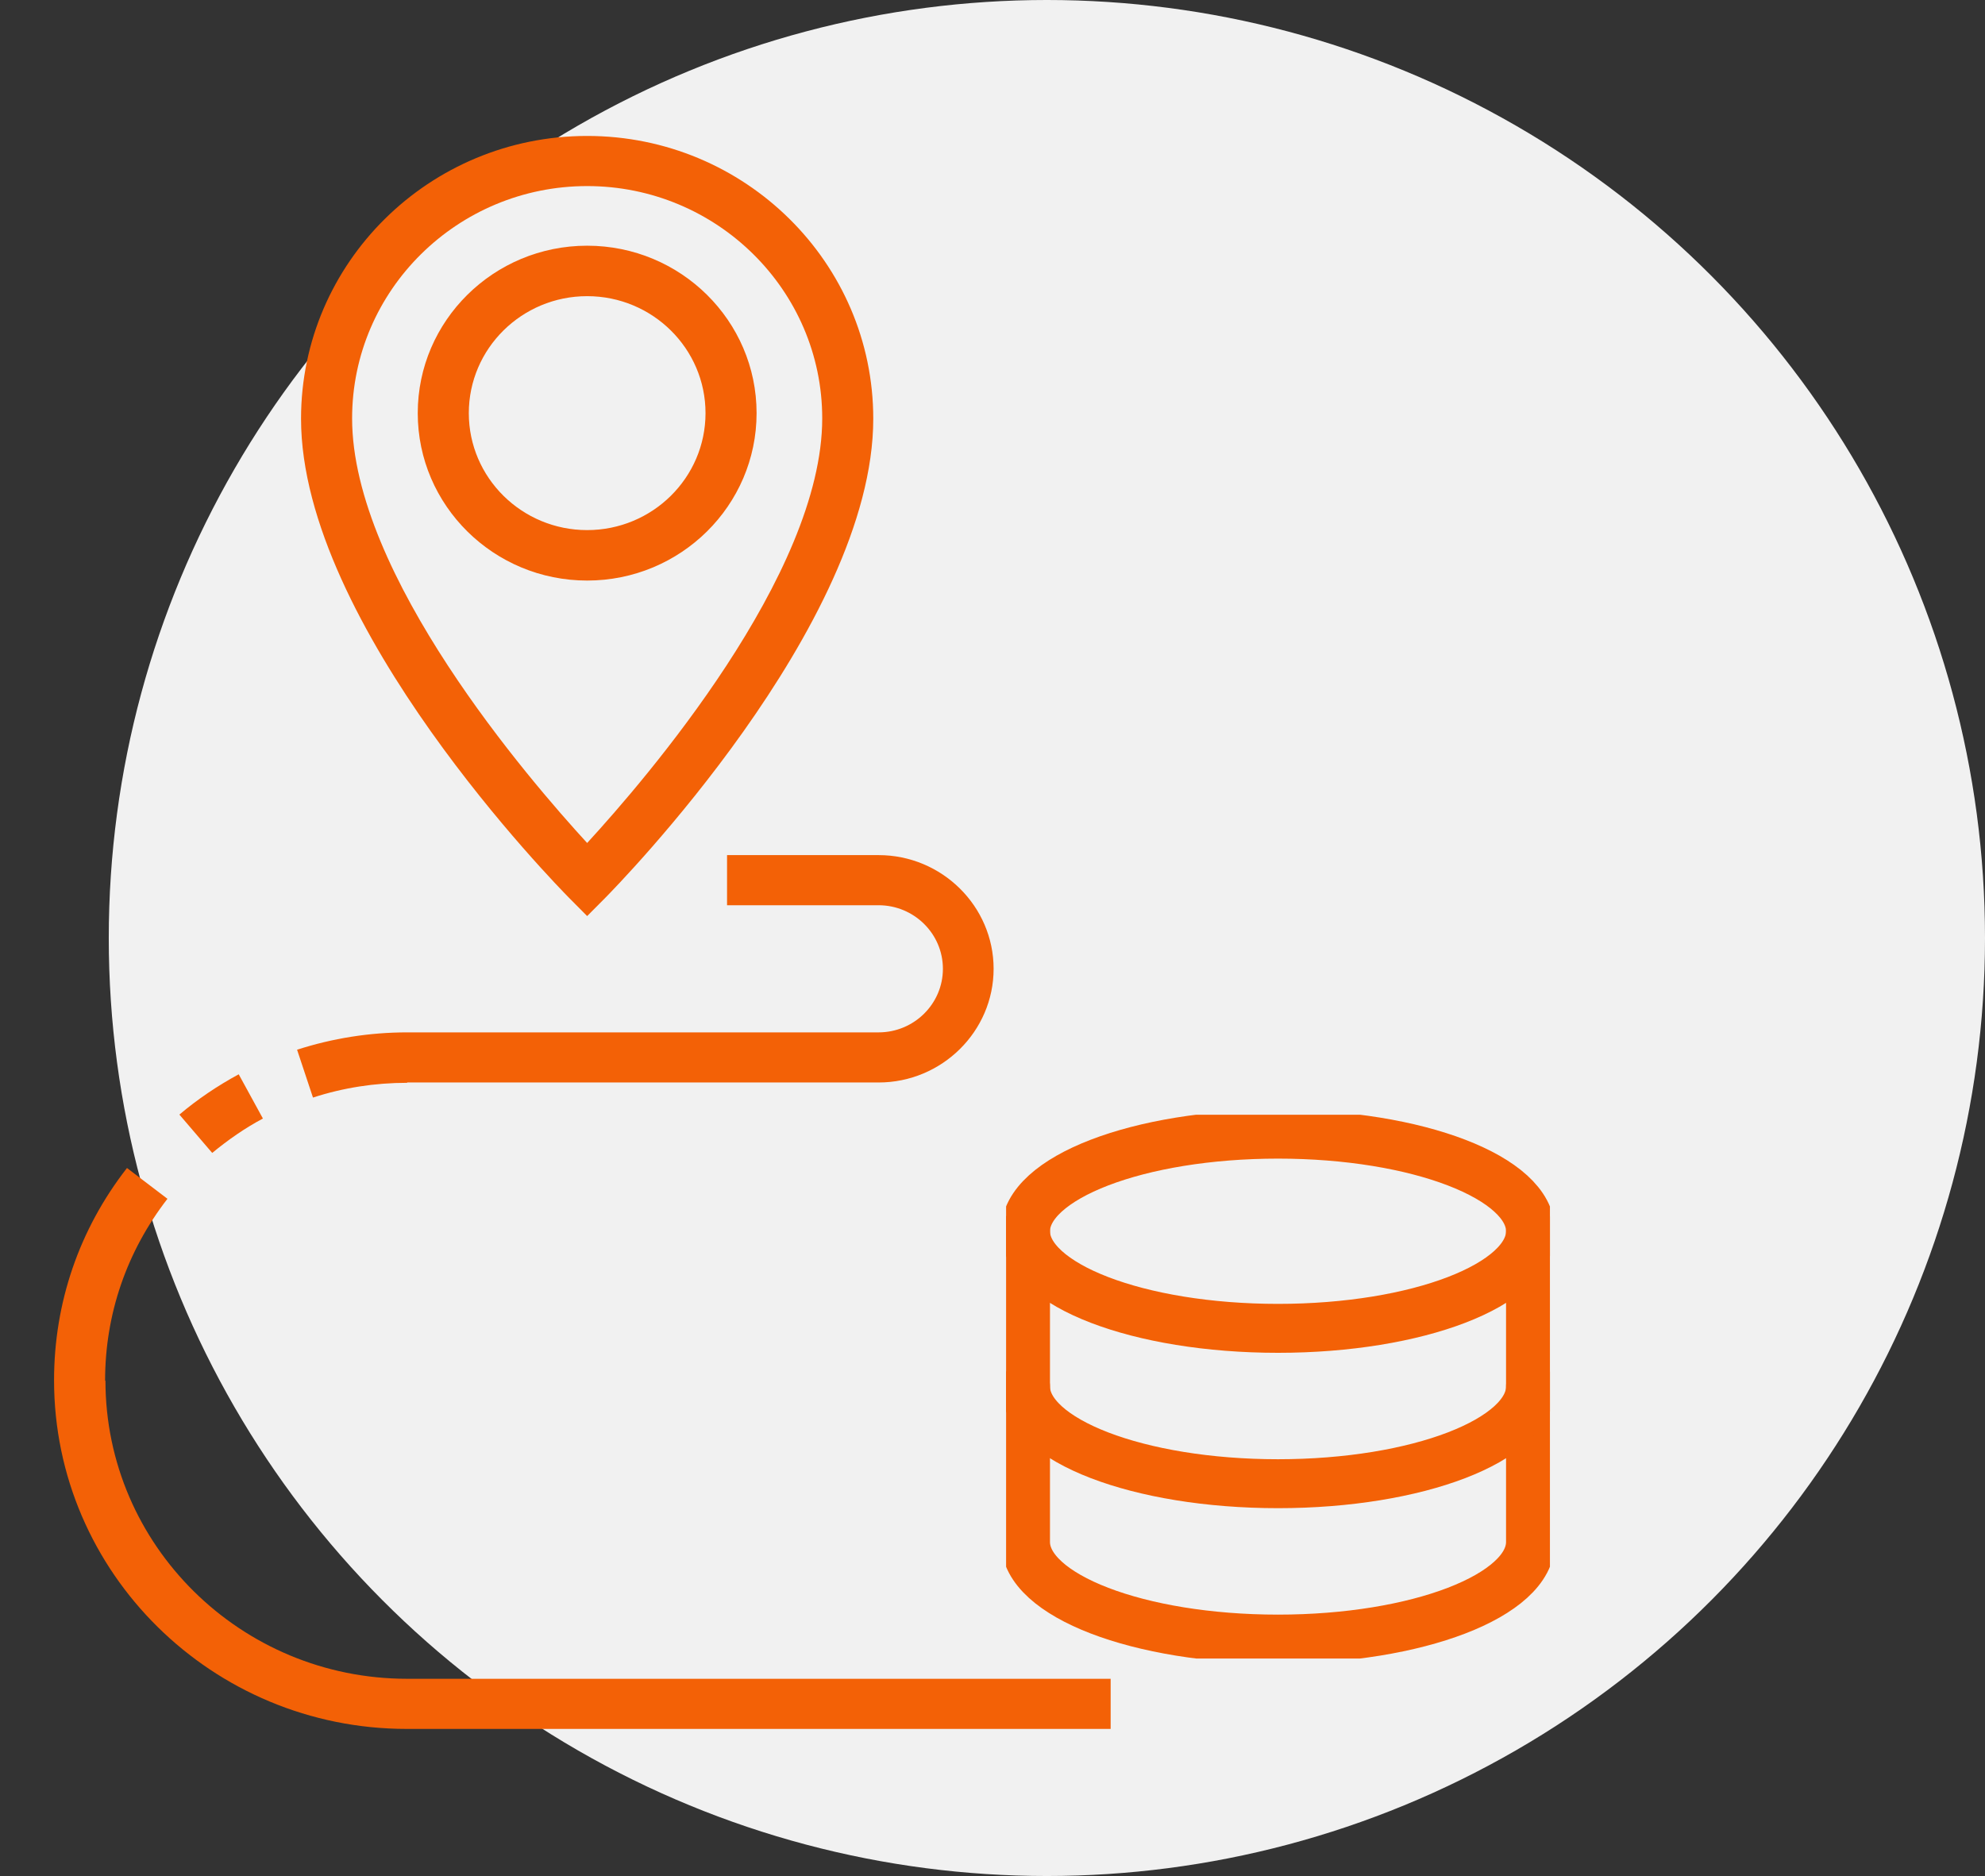 <svg width="73" height="69" viewBox="0 0 73 69" fill="none" xmlns="http://www.w3.org/2000/svg">
<rect x="0" y="0" width="73" height="69" fill="#333333" stroke="none"/>
<circle cx="38.5" cy="34.5" r="34.5" fill="#F1F1F1"/>
<g clip-path="url(#clip0_189_572)">
<path d="M27.824 15.195C27.824 11.797 25.032 9.037 21.593 9.037C18.155 9.037 15.363 11.797 15.363 15.195C15.363 18.593 18.155 21.353 21.593 21.353C25.032 21.353 27.824 18.593 27.824 15.195ZM17.241 15.195C17.241 12.821 19.191 10.893 21.593 10.893C23.995 10.893 25.946 12.821 25.946 15.195C25.946 17.569 23.995 19.497 21.593 19.497C19.191 19.497 17.241 17.569 17.241 15.195Z" fill="#F36106"/>
<path d="M21.593 33.693L22.264 33.018C22.666 32.608 32.115 22.992 32.115 15.4C32.115 9.664 27.397 5 21.593 5C15.79 5 11.071 9.664 11.071 15.4C11.071 22.992 20.52 32.608 20.923 33.018L21.593 33.693ZM21.593 6.844C26.36 6.844 30.238 10.676 30.238 15.388C30.238 21.136 23.727 28.68 21.593 31.005C19.459 28.68 12.949 21.136 12.949 15.388C12.949 10.676 16.826 6.844 21.593 6.844Z" fill="#F36106"/>
<g clip-path="url(#clip1_189_572)">
<path d="M47 48.857C52.128 48.857 56.286 47.258 56.286 45.286C56.286 43.313 52.128 41.714 47 41.714C41.872 41.714 37.714 43.313 37.714 45.286C37.714 47.258 41.872 48.857 47 48.857Z" stroke="#F36106" stroke-width="1.8" stroke-linecap="round" stroke-linejoin="round"/>
<path d="M37.714 45.286V56.714C37.714 58.686 41.871 60.286 47 60.286C52.129 60.286 56.286 58.686 56.286 56.714V45.286" stroke="#F36106" stroke-width="1.8" stroke-linecap="round" stroke-linejoin="round"/>
<path d="M56.286 51C56.286 52.971 52.129 54.571 47 54.571C41.871 54.571 37.714 52.971 37.714 51" stroke="#F36106" stroke-width="1.8" stroke-linecap="round" stroke-linejoin="round"/>
</g>
<path d="M14.973 39.814H32.31C34.639 39.814 36.541 37.934 36.541 35.633C36.541 33.331 34.639 31.451 32.31 31.451H26.738V33.295H32.31C33.615 33.295 34.676 34.343 34.676 35.633C34.676 36.922 33.615 37.971 32.31 37.971H14.973C13.595 37.971 12.229 38.188 10.925 38.609L11.51 40.369C12.62 40.007 13.79 39.826 14.973 39.826V39.814Z" fill="#F36106"/>
<path d="M9.669 41.14L8.779 39.513C7.999 39.935 7.267 40.429 6.597 40.995L7.804 42.405C8.389 41.923 9.011 41.489 9.669 41.14Z" fill="#F36106"/>
<path d="M3.865 50.78C3.865 48.334 4.658 46.032 6.158 44.092L4.67 42.959C2.914 45.213 1.988 47.912 1.988 50.768C1.988 57.842 7.804 63.59 14.96 63.59H40.845V61.746H14.973C8.852 61.746 3.878 56.83 3.878 50.78H3.865Z" fill="#F36106"/>
</g>
<defs>
<clipPath id="clip0_189_572">
<rect width="55" height="59" fill="white" transform="translate(2 5)"/>
</clipPath>
<clipPath id="clip1_189_572">
<rect width="20" height="20" fill="white" transform="translate(37 41)"/>
</clipPath>
</defs>
</svg>
